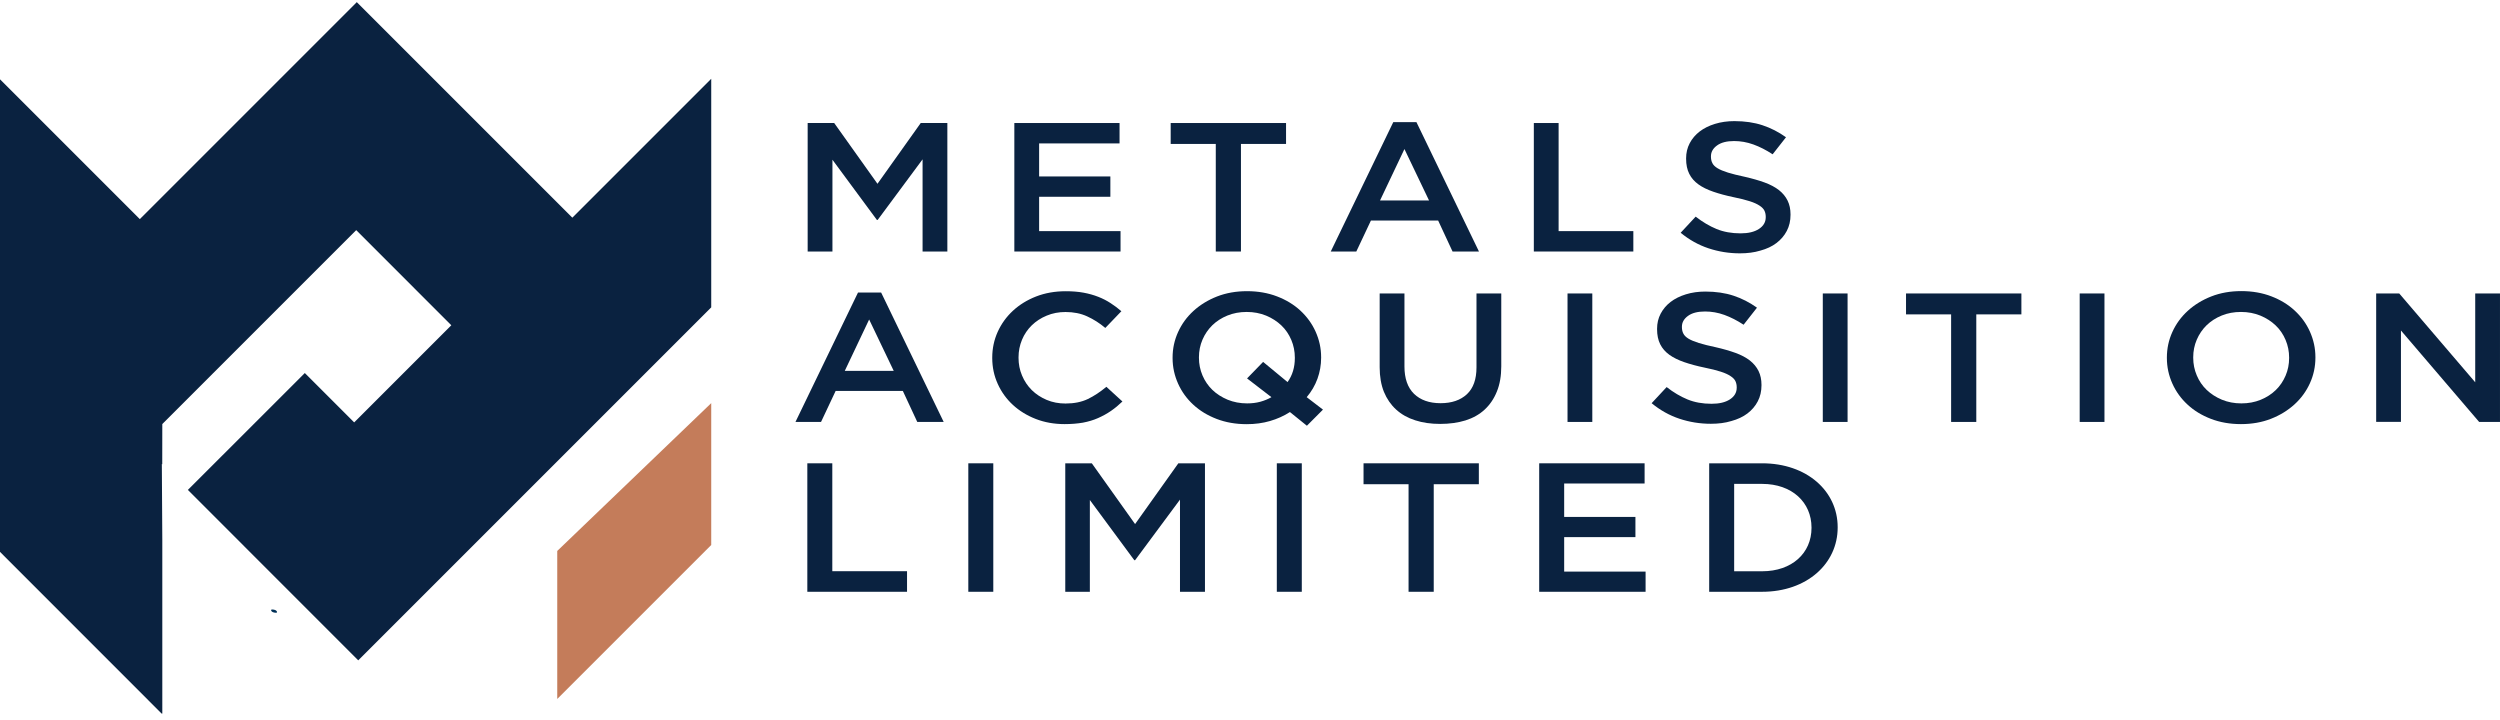 <?xml version="1.0" encoding="UTF-8" standalone="no"?><svg width="205" height="59" viewBox="0 0 205 59" fill="none" xmlns="http://www.w3.org/2000/svg">
<path d="M22.629 50.246C22.753 50.246 22.726 50.171 22.678 50.101C22.613 50.01 22.42 49.978 22.317 49.978C22.194 49.978 22.221 50.053 22.269 50.123C22.334 50.214 22.527 50.246 22.629 50.246Z" fill="#003057"/>
<path d="M46.931 17.85L29.257 0.176L11.465 17.968L0 6.503V31.148V45.253L13.255 58.514H13.309V44.28L13.271 38.045L13.304 38.077L13.309 34.771L29.209 18.871L37.008 26.671L29.042 34.637L24.995 30.589L15.405 40.173L29.376 54.149L58.321 25.203V6.46L46.931 17.85Z" fill="#0A2240"/>
<path d="M45.694 57.315L58.321 44.689V33.057L45.694 45.178V57.315Z" fill="#C47C5A"/>
<path d="M66.223 10.088H68.405L71.953 15.071L75.5 10.088H77.683V20.624H75.651V13.066L71.969 18.033H71.904L68.26 13.098V20.624H66.228V10.088H66.223Z" fill="#0A2240"/>
<path d="M83.176 10.088H91.803V11.76H85.208V14.469H91.05V16.135H85.208V18.952H91.884V20.624H83.176V10.088Z" fill="#0A2240"/>
<path d="M99.694 11.803H95.996V10.088H105.456V11.803H101.758V20.624H99.694V11.803Z" fill="#0A2240"/>
<path d="M114.25 10.013H116.147L121.275 20.624H119.109L117.927 18.081H112.417L111.218 20.624H109.122L114.25 10.013ZM117.18 16.436L115.164 12.222L113.164 16.436H117.18Z" fill="#0A2240"/>
<path d="M125.774 10.088H127.806V18.952H133.934V20.624H125.774V10.088Z" fill="#0A2240"/>
<path d="M142.674 20.774C141.776 20.774 140.916 20.634 140.094 20.36C139.271 20.086 138.513 19.661 137.814 19.086L139.045 17.764C139.61 18.205 140.185 18.543 140.76 18.78C141.335 19.016 141.991 19.135 142.727 19.135C143.362 19.135 143.862 19.016 144.232 18.774C144.603 18.533 144.791 18.215 144.791 17.812V17.78C144.791 17.592 144.754 17.42 144.684 17.275C144.614 17.13 144.48 16.99 144.281 16.861C144.087 16.732 143.819 16.608 143.48 16.501C143.141 16.388 142.695 16.28 142.152 16.168C141.529 16.038 140.975 15.888 140.491 15.721C140.008 15.555 139.599 15.356 139.271 15.119C138.943 14.883 138.691 14.598 138.519 14.254C138.347 13.915 138.261 13.501 138.261 13.018V12.985C138.261 12.534 138.357 12.12 138.556 11.744C138.755 11.367 139.029 11.045 139.373 10.782C139.717 10.518 140.137 10.309 140.626 10.158C141.115 10.008 141.647 9.932 142.222 9.932C143.077 9.932 143.845 10.045 144.528 10.271C145.211 10.497 145.85 10.825 146.452 11.255L145.356 12.652C144.824 12.303 144.297 12.034 143.776 11.846C143.254 11.658 142.727 11.566 142.195 11.566C141.593 11.566 141.131 11.685 140.798 11.927C140.464 12.168 140.298 12.464 140.298 12.813V12.846C140.298 13.044 140.335 13.227 140.416 13.378C140.491 13.534 140.636 13.673 140.841 13.797C141.045 13.921 141.33 14.039 141.69 14.152C142.05 14.265 142.512 14.378 143.066 14.496C143.679 14.636 144.222 14.791 144.695 14.963C145.168 15.136 145.56 15.345 145.872 15.587C146.184 15.834 146.42 16.119 146.581 16.447C146.743 16.775 146.823 17.151 146.823 17.581V17.613C146.823 18.108 146.721 18.549 146.517 18.936C146.313 19.328 146.028 19.656 145.668 19.93C145.308 20.204 144.867 20.409 144.356 20.548C143.845 20.704 143.286 20.774 142.674 20.774Z" fill="#0A2240"/>
<path d="M70.356 23.989H72.254L77.382 34.599H75.216L74.033 32.057H68.523L67.325 34.599H65.228L70.356 23.989ZM73.286 30.412L71.27 26.198L69.271 30.412H73.286Z" fill="#0A2240"/>
<path d="M87.304 34.777C86.449 34.777 85.659 34.637 84.939 34.357C84.219 34.078 83.59 33.691 83.063 33.207C82.536 32.723 82.117 32.148 81.816 31.482C81.515 30.82 81.364 30.111 81.364 29.358V29.326C81.364 28.574 81.515 27.869 81.81 27.214C82.106 26.558 82.525 25.977 83.058 25.483C83.595 24.988 84.229 24.596 84.96 24.311C85.691 24.026 86.503 23.881 87.39 23.881C87.922 23.881 88.411 23.919 88.847 23.999C89.287 24.08 89.685 24.193 90.056 24.338C90.427 24.483 90.76 24.655 91.072 24.859C91.384 25.058 91.674 25.279 91.953 25.52L90.636 26.891C90.169 26.499 89.674 26.182 89.153 25.945C88.632 25.703 88.035 25.585 87.374 25.585C86.82 25.585 86.304 25.682 85.831 25.881C85.358 26.074 84.95 26.343 84.606 26.676C84.261 27.015 83.993 27.407 83.805 27.859C83.617 28.31 83.52 28.794 83.52 29.305V29.337C83.52 29.848 83.611 30.331 83.805 30.788C83.993 31.245 84.261 31.643 84.606 31.987C84.95 32.325 85.358 32.594 85.831 32.793C86.304 32.992 86.815 33.089 87.374 33.089C88.083 33.089 88.696 32.965 89.207 32.718C89.717 32.471 90.223 32.137 90.722 31.718L92.039 32.922C91.738 33.212 91.427 33.47 91.099 33.696C90.771 33.922 90.416 34.115 90.04 34.282C89.664 34.449 89.25 34.572 88.798 34.658C88.347 34.734 87.852 34.777 87.304 34.777Z" fill="#0A2240"/>
<path d="M105.774 33.788C105.274 34.11 104.731 34.352 104.14 34.524C103.554 34.696 102.914 34.782 102.226 34.782C101.329 34.782 100.506 34.637 99.764 34.352C99.023 34.067 98.383 33.68 97.851 33.186C97.319 32.697 96.9 32.121 96.604 31.46C96.308 30.799 96.152 30.106 96.152 29.358V29.326C96.152 28.584 96.303 27.886 96.604 27.225C96.905 26.563 97.324 25.988 97.867 25.494C98.41 24.999 99.055 24.602 99.797 24.311C100.539 24.021 101.361 23.876 102.259 23.876C103.156 23.876 103.979 24.021 104.72 24.306C105.462 24.591 106.102 24.978 106.634 25.472C107.166 25.967 107.585 26.537 107.881 27.198C108.177 27.859 108.333 28.552 108.333 29.299V29.332C108.333 29.934 108.23 30.509 108.032 31.057C107.833 31.605 107.537 32.111 107.15 32.568L108.483 33.589L107.166 34.911L105.774 33.788ZM102.264 33.078C102.651 33.078 103.011 33.035 103.344 32.944C103.678 32.852 103.979 32.729 104.258 32.568L102.259 31.03L103.576 29.676L105.58 31.331C105.978 30.778 106.177 30.122 106.177 29.358V29.326C106.177 28.816 106.08 28.332 105.887 27.875C105.693 27.418 105.425 27.02 105.075 26.687C104.726 26.354 104.312 26.085 103.823 25.881C103.334 25.682 102.807 25.58 102.232 25.58C101.657 25.58 101.13 25.677 100.646 25.875C100.168 26.069 99.754 26.338 99.41 26.671C99.066 27.01 98.797 27.402 98.603 27.854C98.41 28.305 98.313 28.789 98.313 29.299V29.332C98.313 29.842 98.41 30.326 98.603 30.783C98.797 31.24 99.071 31.638 99.415 31.971C99.759 32.304 100.184 32.573 100.668 32.777C101.157 32.976 101.689 33.078 102.264 33.078Z" fill="#0A2240"/>
<path d="M118.094 34.761C117.336 34.761 116.654 34.664 116.046 34.465C115.433 34.271 114.912 33.976 114.482 33.583C114.052 33.191 113.719 32.707 113.482 32.132C113.251 31.557 113.133 30.885 113.133 30.122V24.064H115.165V30.052C115.165 31.035 115.428 31.783 115.949 32.293C116.476 32.804 117.202 33.062 118.126 33.062C119.04 33.062 119.76 32.815 120.287 32.326C120.814 31.831 121.072 31.1 121.072 30.127V24.064H123.104V30.041C123.104 30.826 122.986 31.514 122.744 32.105C122.507 32.697 122.169 33.191 121.739 33.589C121.309 33.986 120.782 34.282 120.164 34.476C119.551 34.664 118.863 34.761 118.094 34.761Z" fill="#0A2240"/>
<path d="M128.537 24.064H130.569V34.599H128.537V24.064Z" fill="#0A2240"/>
<path d="M140.293 34.75C139.395 34.75 138.535 34.61 137.713 34.336C136.89 34.062 136.132 33.637 135.434 33.062L136.665 31.74C137.229 32.18 137.804 32.519 138.379 32.755C138.954 32.992 139.61 33.11 140.347 33.11C140.981 33.11 141.481 32.992 141.852 32.75C142.222 32.508 142.411 32.191 142.411 31.788V31.756C142.411 31.568 142.373 31.395 142.303 31.25C142.233 31.105 142.099 30.965 141.9 30.837C141.706 30.707 141.438 30.584 141.099 30.476C140.76 30.363 140.32 30.256 139.771 30.143C139.148 30.014 138.594 29.864 138.11 29.697C137.627 29.53 137.218 29.331 136.89 29.095C136.562 28.858 136.31 28.574 136.138 28.23C135.966 27.891 135.88 27.477 135.88 26.993V26.961C135.88 26.509 135.976 26.096 136.175 25.719C136.374 25.343 136.648 25.02 136.992 24.757C137.336 24.494 137.756 24.284 138.245 24.134C138.734 23.983 139.266 23.908 139.841 23.908C140.696 23.908 141.465 24.021 142.147 24.247C142.83 24.472 143.47 24.8 144.072 25.23L142.975 26.628C142.443 26.278 141.916 26.01 141.395 25.821C140.873 25.633 140.347 25.542 139.814 25.542C139.212 25.542 138.75 25.66 138.417 25.902C138.084 26.144 137.917 26.44 137.917 26.789V26.821C137.917 27.02 137.955 27.203 138.035 27.353C138.11 27.509 138.256 27.649 138.46 27.773C138.664 27.896 138.949 28.015 139.309 28.127C139.669 28.24 140.132 28.353 140.685 28.471C141.298 28.611 141.841 28.767 142.314 28.939C142.787 29.111 143.179 29.321 143.491 29.563C143.803 29.81 144.039 30.095 144.201 30.423C144.362 30.75 144.442 31.127 144.442 31.557V31.589C144.442 32.084 144.34 32.524 144.136 32.911C143.932 33.304 143.647 33.632 143.287 33.906C142.927 34.18 142.486 34.384 141.975 34.524C141.465 34.68 140.906 34.75 140.293 34.75Z" fill="#0A2240"/>
<path d="M149.469 24.064H151.501V34.599H149.469V24.064Z" fill="#0A2240"/>
<path d="M159.992 25.779H156.294V24.064H165.754V25.779H162.056V34.599H159.992V25.779Z" fill="#0A2240"/>
<path d="M170.534 24.064H172.566V34.599H170.534V24.064Z" fill="#0A2240"/>
<path d="M183.758 34.777C182.86 34.777 182.038 34.632 181.296 34.347C180.554 34.062 179.914 33.675 179.382 33.18C178.85 32.691 178.431 32.116 178.135 31.455C177.839 30.794 177.684 30.1 177.684 29.353V29.321C177.684 28.579 177.834 27.88 178.135 27.219C178.436 26.558 178.855 25.983 179.398 25.488C179.941 24.994 180.586 24.596 181.328 24.306C182.07 24.015 182.892 23.87 183.79 23.87C184.687 23.87 185.51 24.015 186.252 24.3C186.993 24.585 187.633 24.972 188.165 25.467C188.697 25.961 189.117 26.531 189.412 27.192C189.708 27.853 189.864 28.547 189.864 29.294V29.326C189.864 30.068 189.713 30.767 189.412 31.428C189.111 32.089 188.692 32.664 188.149 33.159C187.606 33.653 186.961 34.051 186.219 34.341C185.478 34.632 184.655 34.777 183.758 34.777ZM183.79 33.078C184.365 33.078 184.892 32.981 185.376 32.782C185.859 32.584 186.268 32.32 186.612 31.987C186.956 31.654 187.225 31.256 187.418 30.804C187.612 30.353 187.708 29.869 187.708 29.358V29.326C187.708 28.816 187.612 28.332 187.418 27.875C187.225 27.418 186.956 27.02 186.606 26.687C186.257 26.354 185.843 26.085 185.354 25.881C184.865 25.682 184.338 25.58 183.763 25.58C183.188 25.58 182.661 25.676 182.177 25.875C181.699 26.069 181.285 26.338 180.941 26.671C180.597 27.009 180.328 27.402 180.135 27.853C179.941 28.305 179.844 28.789 179.844 29.299V29.332C179.844 29.842 179.941 30.326 180.135 30.783C180.328 31.24 180.597 31.638 180.946 31.971C181.296 32.304 181.71 32.573 182.199 32.777C182.683 32.976 183.215 33.078 183.79 33.078Z" fill="#0A2240"/>
<path d="M194.846 24.064H196.738L202.968 31.347V24.064H204.999V34.599H203.29L196.878 27.101V34.594H194.846V24.064Z" fill="#0A2240"/>
<path d="M66.201 37.991H68.249V46.839H74.377V48.526H66.201V37.991Z" fill="#0A2240"/>
<path d="M79.402 37.991H81.45V48.526H79.402V37.991Z" fill="#0A2240"/>
<path d="M87.347 37.991H89.529L93.077 42.974L96.624 37.991H98.807V48.526H96.759V40.969L93.077 45.936H93.012L89.368 41.001V48.526H87.352V37.991H87.347Z" fill="#0A2240"/>
<path d="M104.699 37.991H106.747V48.526H104.699V37.991Z" fill="#0A2240"/>
<path d="M115.508 39.706H111.81V37.991H121.265V39.706H117.566V48.526H115.502V39.706H115.508Z" fill="#0A2240"/>
<path d="M126.214 37.991H134.857V39.647H128.262V42.388H134.105V44.044H128.262V46.871H134.938V48.526H126.214V37.991Z" fill="#0A2240"/>
<path d="M140.153 37.991H144.496C148.157 37.991 150.689 40.265 150.689 43.227V43.259C150.689 46.226 148.157 48.526 144.496 48.526H140.153V37.991ZM144.496 46.844C146.942 46.844 148.544 45.355 148.544 43.291V43.259C148.544 41.195 146.948 39.679 144.496 39.679H142.201V46.844H144.496Z" fill="#0A2240"/>
</svg>
